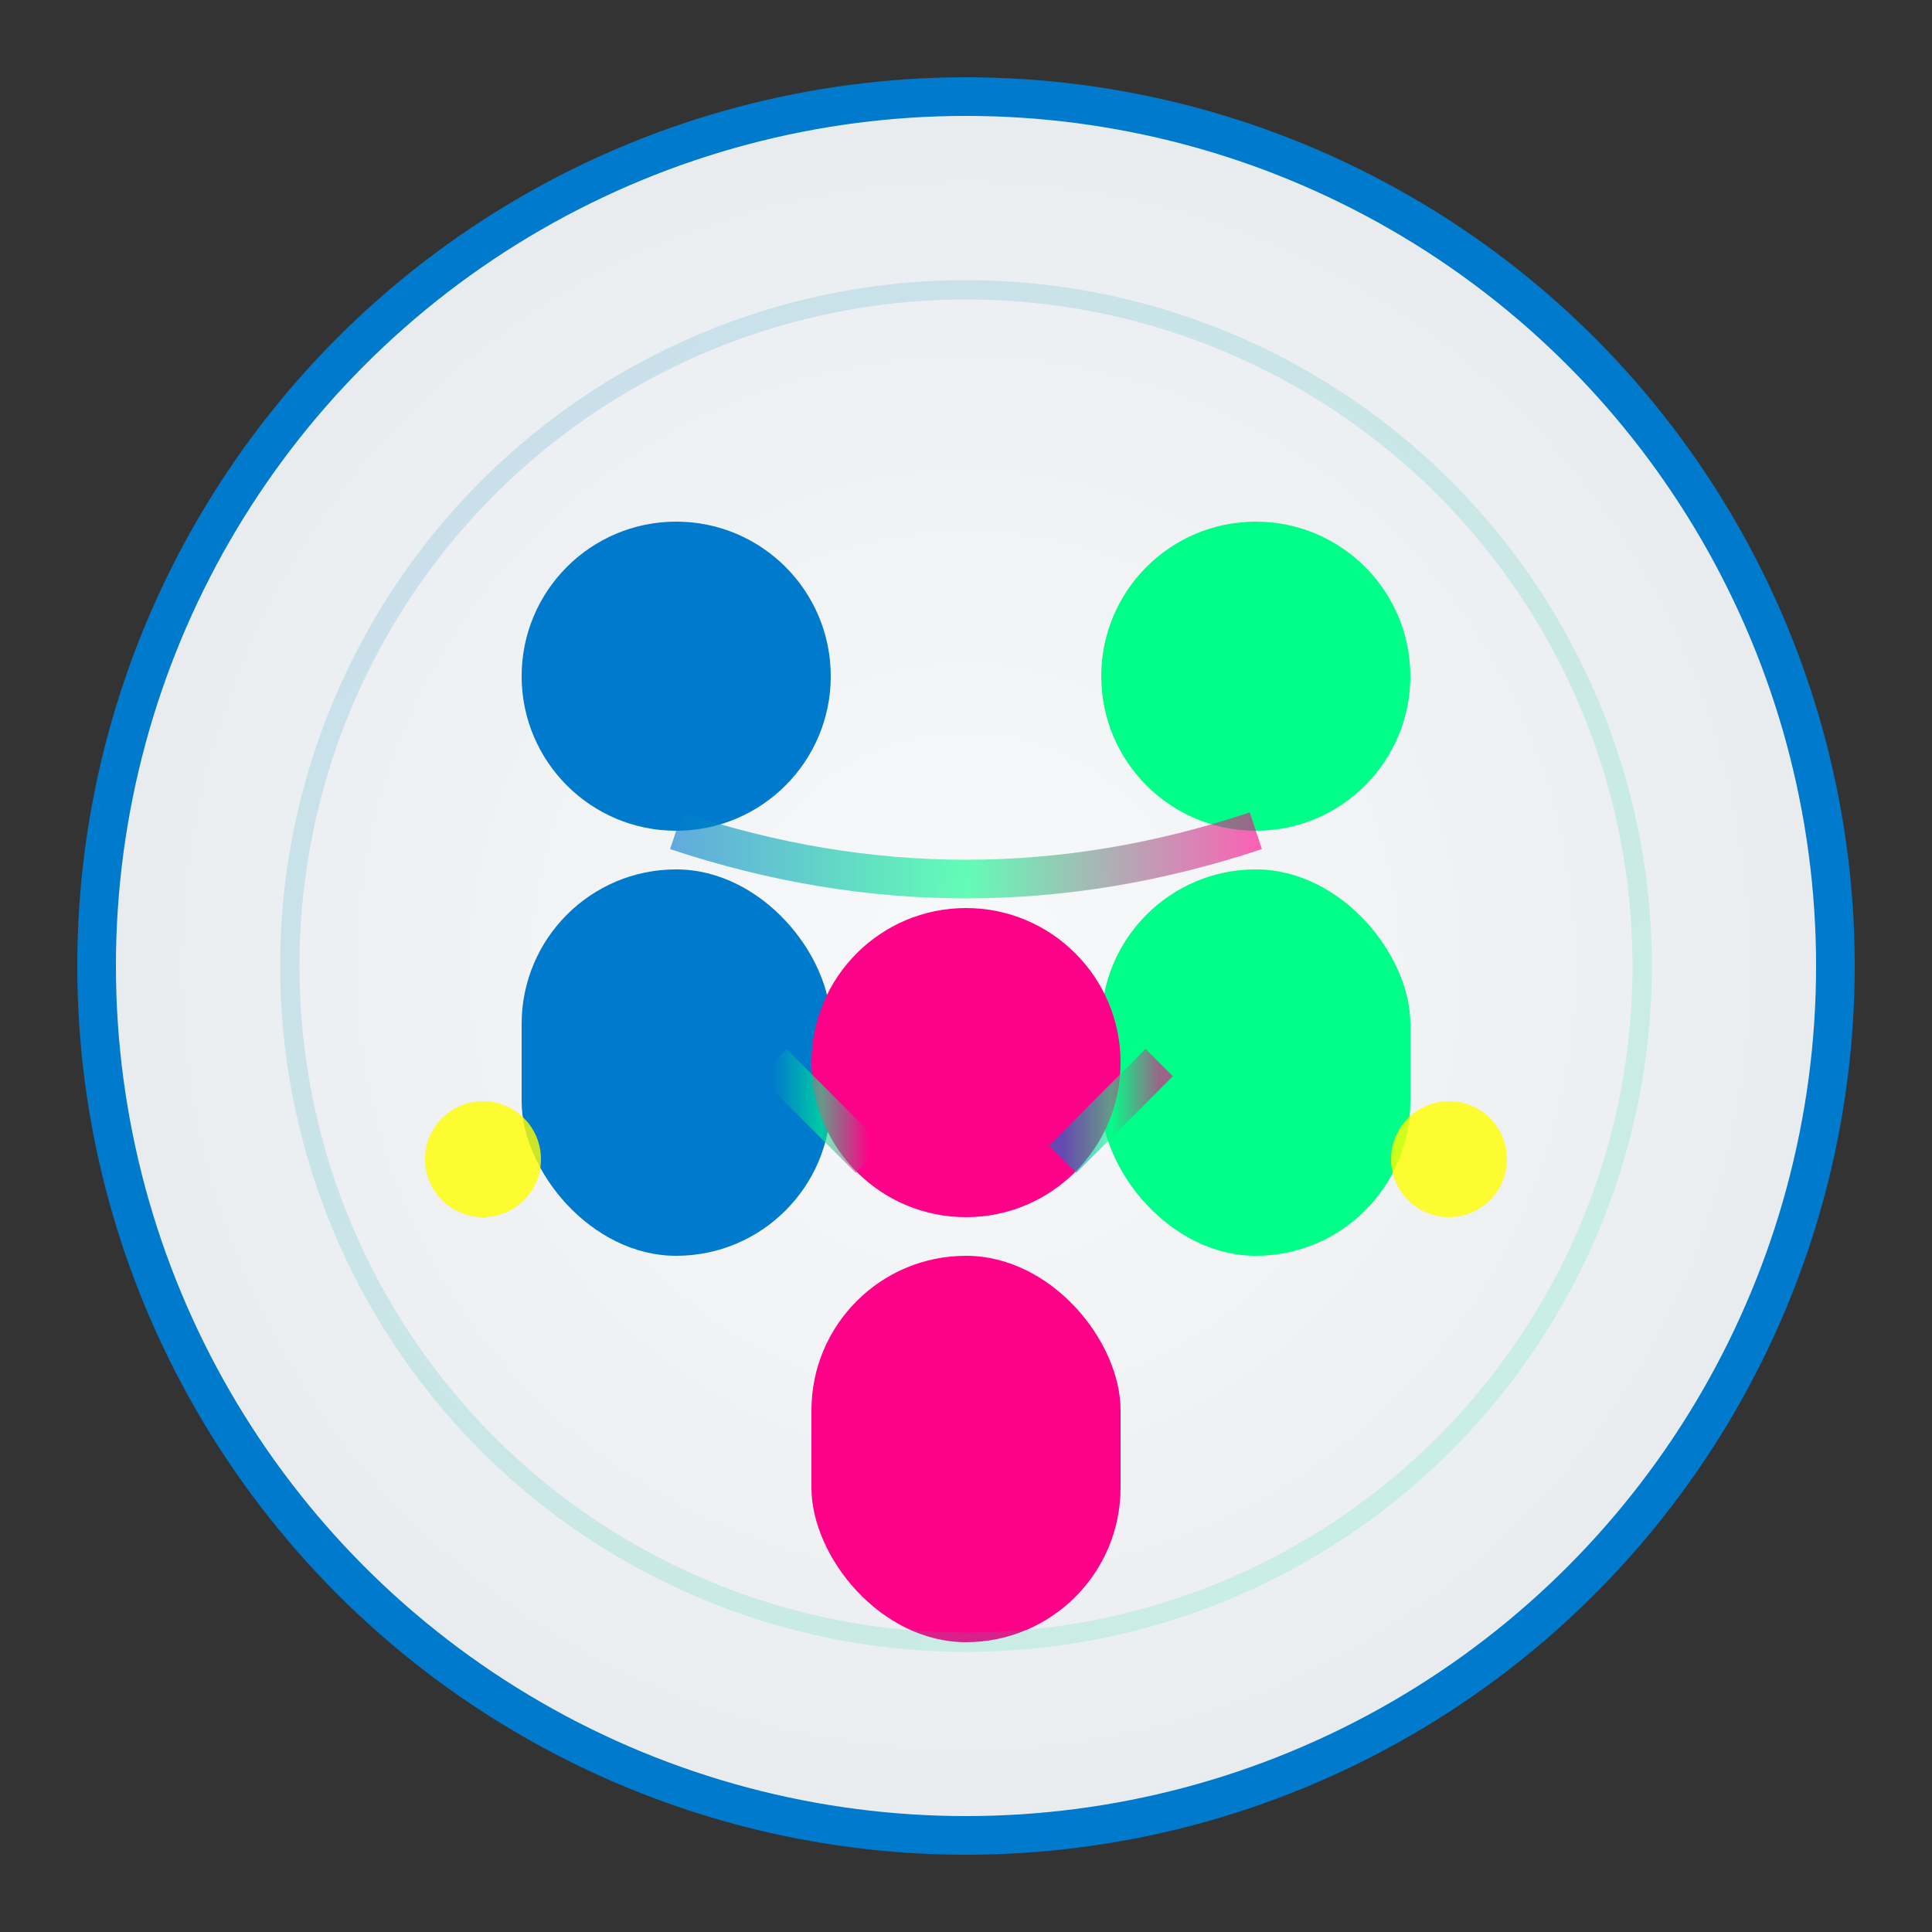 <svg width="100" height="100" viewBox="0 0 100 100" fill="none" xmlns="http://www.w3.org/2000/svg">
  <rect x="0" y="0" width="100" height="100" fill="#333333" stroke="none"/>
  <!-- Background circle -->
  <circle cx="50" cy="50" r="45" fill="url(#teamBg)" stroke="#007acc" stroke-width="2"/>
  
  <!-- Team members -->
  <!-- Person 1 -->
  <circle cx="35" cy="35" r="8" fill="#007acc"/>
  <rect x="27" y="45" width="16" height="20" rx="8" fill="#007acc"/>
  
  <!-- Person 2 -->
  <circle cx="65" cy="35" r="8" fill="#00ff88"/>
  <rect x="57" y="45" width="16" height="20" rx="8" fill="#00ff88"/>
  
  <!-- Person 3 -->
  <circle cx="50" cy="55" r="8" fill="#ff0088"/>
  <rect x="42" y="65" width="16" height="20" rx="8" fill="#ff0088"/>
  
  <!-- Collaboration lines -->
  <path d="M35 43 Q50 48 65 43" stroke="url(#connectionGlow)" stroke-width="2" fill="none" opacity="0.6"/>
  <path d="M40 55 L45 60" stroke="url(#connectionGlow)" stroke-width="2" opacity="0.6"/>
  <path d="M60 55 L55 60" stroke="url(#connectionGlow)" stroke-width="2" opacity="0.6"/>
  
  <!-- Innovation symbols -->
  <circle cx="25" cy="60" r="3" fill="#ffff00" opacity="0.8">
    <animate attributeName="opacity" values="0.8;1;0.8" dur="2s" repeatCount="indefinite"/>
  </circle>
  <circle cx="75" cy="60" r="3" fill="#ffff00" opacity="0.8">
    <animate attributeName="opacity" values="0.8;1;0.8" dur="2.5s" repeatCount="indefinite"/>
  </circle>
  
  <!-- Team spirit glow -->
  <circle cx="50" cy="50" r="35" fill="none" stroke="url(#spiritGlow)" stroke-width="1" opacity="0.3">
    <animate attributeName="r" values="35;38;35" dur="3s" repeatCount="indefinite"/>
  </circle>
  
  <defs>
    <radialGradient id="teamBg" cx="50%" cy="50%" r="50%">
      <stop offset="0%" style="stop-color:#f8f9fa;stop-opacity:1" />
      <stop offset="100%" style="stop-color:#e9ecef;stop-opacity:1" />
    </radialGradient>
    <linearGradient id="connectionGlow" x1="0%" y1="0%" x2="100%" y2="0%">
      <stop offset="0%" style="stop-color:#007acc;stop-opacity:1" />
      <stop offset="50%" style="stop-color:#00ff88;stop-opacity:1" />
      <stop offset="100%" style="stop-color:#ff0088;stop-opacity:1" />
    </linearGradient>
    <linearGradient id="spiritGlow" x1="0%" y1="0%" x2="100%" y2="100%">
      <stop offset="0%" style="stop-color:#007acc;stop-opacity:0.5" />
      <stop offset="100%" style="stop-color:#00ff88;stop-opacity:0.5" />
    </linearGradient>
  </defs>
</svg>
